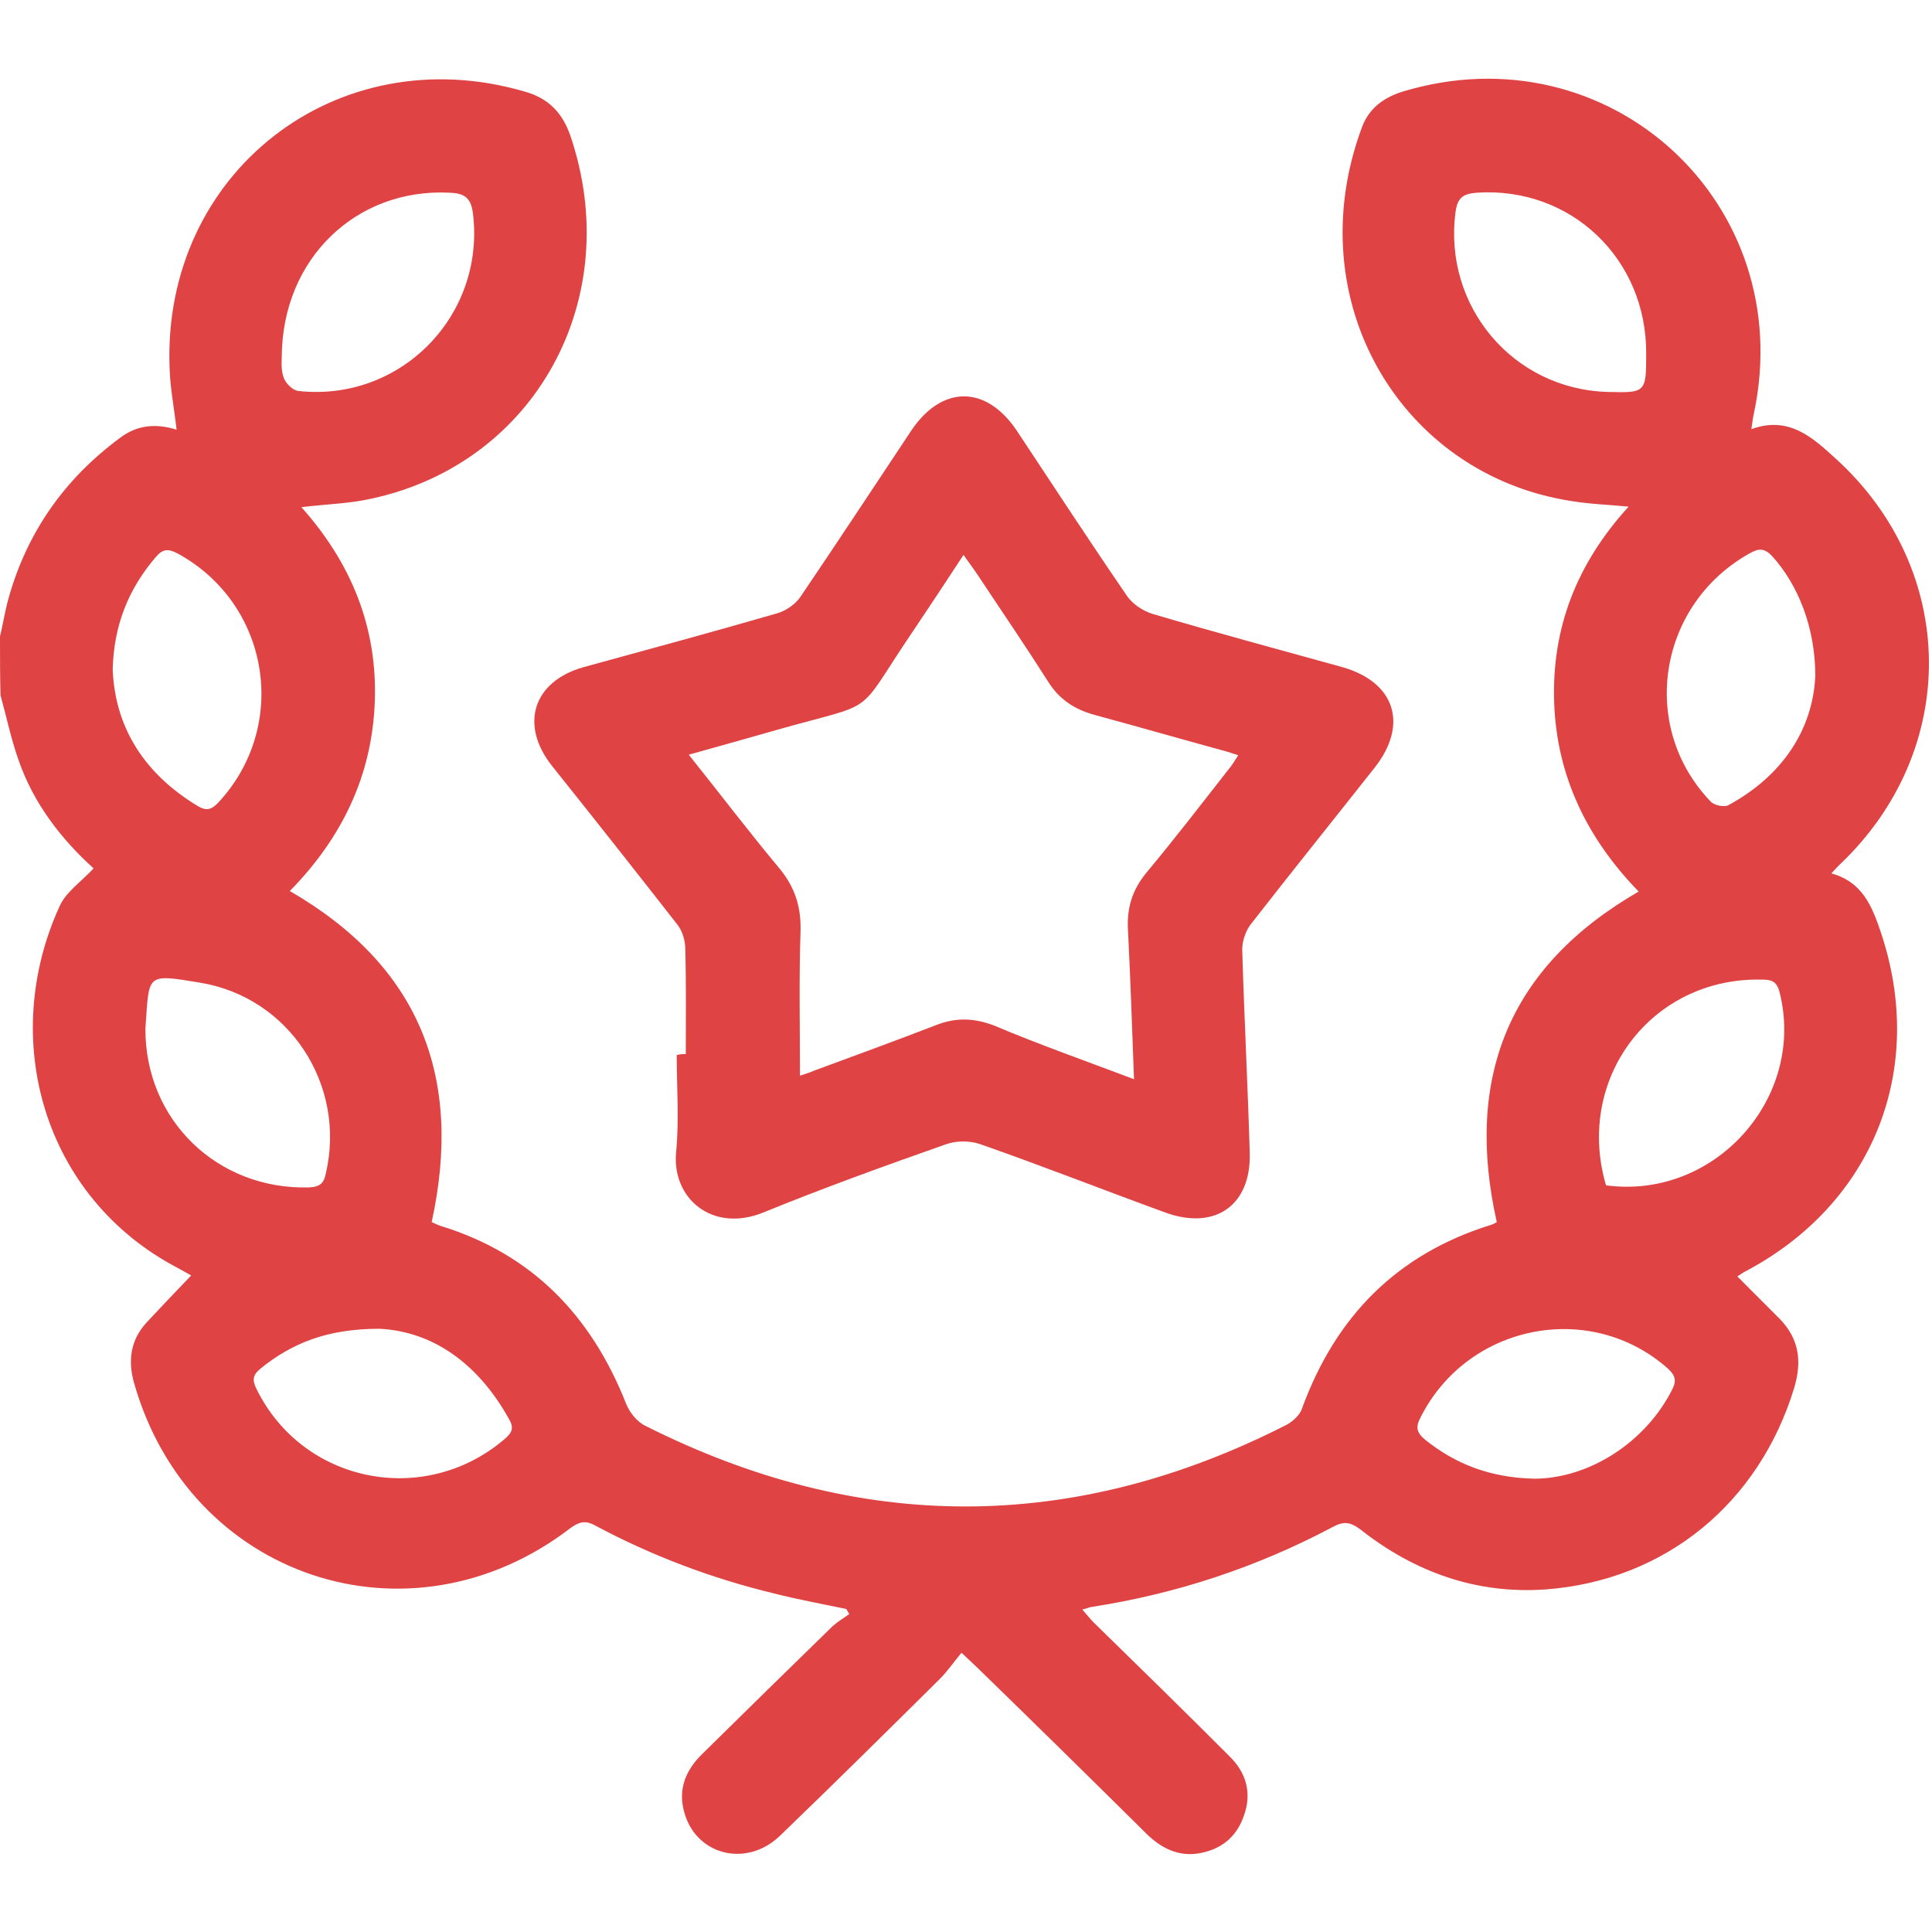 <svg width="30" height="30" viewBox="0 0 30 30" fill="none" xmlns="http://www.w3.org/2000/svg">
<path d="M0 9.883C0.047 9.688 0.078 9.484 0.133 9.289C0.422 8.258 1.008 7.43 1.867 6.797C2.125 6.602 2.414 6.57 2.742 6.672C2.703 6.328 2.641 6.016 2.633 5.703C2.523 2.68 5.234 0.57 8.148 1.422C8.508 1.523 8.727 1.742 8.852 2.094C9.719 4.617 8.328 7.188 5.773 7.742C5.43 7.82 5.07 7.828 4.68 7.875C5.453 8.742 5.859 9.734 5.82 10.883C5.781 12.039 5.312 13.008 4.5 13.836C6.516 15 7.195 16.727 6.703 18.977C6.742 18.992 6.797 19.023 6.852 19.039C8.266 19.477 9.18 20.43 9.719 21.789C9.773 21.93 9.891 22.078 10.023 22.141C13.344 23.812 16.664 23.812 19.977 22.125C20.078 22.07 20.188 21.969 20.219 21.867C20.742 20.438 21.695 19.469 23.164 19.016C23.188 19.008 23.219 18.992 23.242 18.977C22.742 16.75 23.414 15.016 25.445 13.844C24.648 13.024 24.172 12.055 24.133 10.906C24.094 9.75 24.484 8.75 25.289 7.867C24.969 7.836 24.688 7.828 24.406 7.781C21.75 7.375 20.148 4.664 21.148 1.977C21.258 1.68 21.484 1.516 21.781 1.422C24.984 0.453 27.93 3.156 27.234 6.422C27.219 6.484 27.211 6.555 27.195 6.664C27.773 6.453 28.141 6.789 28.5 7.117C30.414 8.852 30.438 11.656 28.562 13.43C28.531 13.461 28.5 13.492 28.438 13.562C28.922 13.695 29.07 14.078 29.203 14.469C29.922 16.602 29.086 18.695 27.102 19.742C27.07 19.758 27.039 19.781 26.977 19.82C27.203 20.047 27.422 20.266 27.633 20.477C27.938 20.789 27.984 21.141 27.859 21.555C27.312 23.344 25.859 24.539 24.008 24.68C22.93 24.758 21.969 24.414 21.125 23.75C20.969 23.633 20.867 23.617 20.695 23.711C19.516 24.336 18.266 24.75 16.945 24.953C16.906 24.961 16.875 24.977 16.805 24.992C16.875 25.07 16.93 25.141 16.984 25.195C17.688 25.883 18.391 26.57 19.086 27.266C19.352 27.523 19.445 27.844 19.312 28.203C19.195 28.539 18.945 28.727 18.602 28.781C18.289 28.828 18.031 28.695 17.812 28.484C16.945 27.625 16.078 26.773 15.203 25.922C15.133 25.852 15.062 25.789 14.93 25.664C14.812 25.805 14.711 25.953 14.594 26.07C13.773 26.883 12.945 27.703 12.109 28.508C11.578 29.016 10.781 28.797 10.617 28.109C10.531 27.766 10.656 27.477 10.906 27.234C11.578 26.57 12.258 25.906 12.93 25.25C13.008 25.18 13.102 25.125 13.188 25.062C13.172 25.039 13.156 25.008 13.141 24.984C12.766 24.906 12.383 24.836 12.016 24.742C11.047 24.508 10.117 24.156 9.242 23.688C9.086 23.602 8.992 23.633 8.859 23.727C6.359 25.648 2.93 24.5 2.078 21.461C1.984 21.117 2.031 20.805 2.273 20.539C2.5 20.297 2.727 20.055 2.969 19.805C2.898 19.766 2.828 19.727 2.758 19.688C0.672 18.594 -0.023 16.133 0.93 14.062C1.031 13.844 1.266 13.688 1.453 13.484C0.961 13.039 0.523 12.484 0.289 11.805C0.172 11.477 0.102 11.133 0.008 10.797C0 10.508 0 10.195 0 9.883ZM4.375 5.539C4.375 5.602 4.359 5.742 4.406 5.867C4.438 5.953 4.539 6.055 4.625 6.07C6.219 6.25 7.539 4.898 7.344 3.313C7.312 3.055 7.195 3 6.977 2.992C5.531 2.922 4.383 4.016 4.375 5.539ZM25.562 5.492C25.57 4.016 24.391 2.898 22.938 2.992C22.734 3.008 22.633 3.055 22.602 3.289C22.406 4.75 23.492 6.047 24.969 6.086C25.555 6.102 25.562 6.094 25.562 5.492ZM5.891 20.633C5.078 20.633 4.531 20.859 4.047 21.25C3.922 21.352 3.914 21.43 3.984 21.57C4.703 23.031 6.586 23.406 7.828 22.352C7.938 22.258 7.992 22.188 7.906 22.039C7.422 21.164 6.711 20.672 5.891 20.633ZM1.75 10.399C1.789 11.32 2.258 12.024 3.07 12.516C3.203 12.594 3.281 12.578 3.391 12.461C4.5 11.266 4.188 9.375 2.758 8.594C2.609 8.516 2.523 8.523 2.414 8.656C2 9.141 1.766 9.703 1.75 10.399ZM28.188 10.5C28.188 9.742 27.922 9.086 27.523 8.641C27.406 8.516 27.32 8.508 27.18 8.586C25.75 9.375 25.438 11.274 26.562 12.445C26.617 12.508 26.781 12.539 26.844 12.5C27.688 12.039 28.148 11.32 28.188 10.5ZM23.82 22.961C24.672 22.961 25.555 22.398 25.969 21.57C26.039 21.43 26.008 21.352 25.898 21.25C24.688 20.18 22.781 20.562 22.055 22.016C21.977 22.164 22 22.25 22.133 22.359C22.602 22.734 23.141 22.945 23.82 22.961ZM24.938 18.406C26.633 18.633 28.047 17.039 27.633 15.406C27.586 15.227 27.5 15.211 27.344 15.211C25.641 15.18 24.453 16.75 24.938 18.406ZM2.258 15.969C2.25 17.391 3.375 18.477 4.797 18.438C4.969 18.43 5.031 18.375 5.062 18.211C5.375 16.844 4.492 15.484 3.102 15.258C2.25 15.117 2.32 15.125 2.258 15.969Z" fill="#DF4343"/>
<path d="M10.649 16.367C10.649 15.82 10.656 15.273 10.641 14.734C10.641 14.602 10.594 14.445 10.508 14.344C9.867 13.523 9.219 12.703 8.57 11.891C8.063 11.25 8.281 10.578 9.063 10.359C10.062 10.086 11.07 9.812 12.07 9.523C12.203 9.484 12.352 9.383 12.43 9.266C13.008 8.414 13.578 7.547 14.149 6.688C14.625 5.977 15.312 5.977 15.789 6.688C16.352 7.539 16.914 8.398 17.492 9.242C17.578 9.375 17.742 9.484 17.891 9.531C18.867 9.82 19.859 10.086 20.844 10.359C21.664 10.594 21.875 11.25 21.344 11.922C20.703 12.734 20.055 13.539 19.422 14.352C19.344 14.453 19.289 14.609 19.289 14.742C19.32 15.797 19.375 16.844 19.406 17.898C19.43 18.719 18.867 19.109 18.094 18.828C17.133 18.477 16.18 18.102 15.219 17.766C15.062 17.711 14.852 17.711 14.695 17.766C13.742 18.102 12.789 18.445 11.852 18.828C11.062 19.148 10.422 18.609 10.5 17.875C10.547 17.383 10.508 16.883 10.508 16.383C10.57 16.367 10.609 16.367 10.649 16.367ZM17.609 16.758C17.578 15.961 17.555 15.211 17.516 14.461C17.492 14.109 17.578 13.82 17.805 13.547C18.242 13.023 18.656 12.484 19.078 11.945C19.133 11.883 19.172 11.812 19.227 11.727C19.148 11.703 19.102 11.688 19.055 11.672C18.367 11.484 17.688 11.289 17 11.102C16.68 11.016 16.438 10.852 16.266 10.57C15.938 10.055 15.594 9.547 15.25 9.031C15.164 8.898 15.07 8.766 14.961 8.617C14.68 9.047 14.422 9.438 14.164 9.82C13.25 11.172 13.672 10.875 12.055 11.336C11.617 11.461 11.172 11.586 10.695 11.719C11.188 12.336 11.633 12.922 12.109 13.492C12.352 13.789 12.445 14.102 12.43 14.484C12.406 15.219 12.422 15.961 12.422 16.703C12.461 16.688 12.555 16.664 12.641 16.625C13.274 16.391 13.899 16.164 14.524 15.922C14.836 15.797 15.117 15.805 15.43 15.922C16.133 16.219 16.844 16.469 17.609 16.758Z" fill="#DF4343"/>
</svg>
